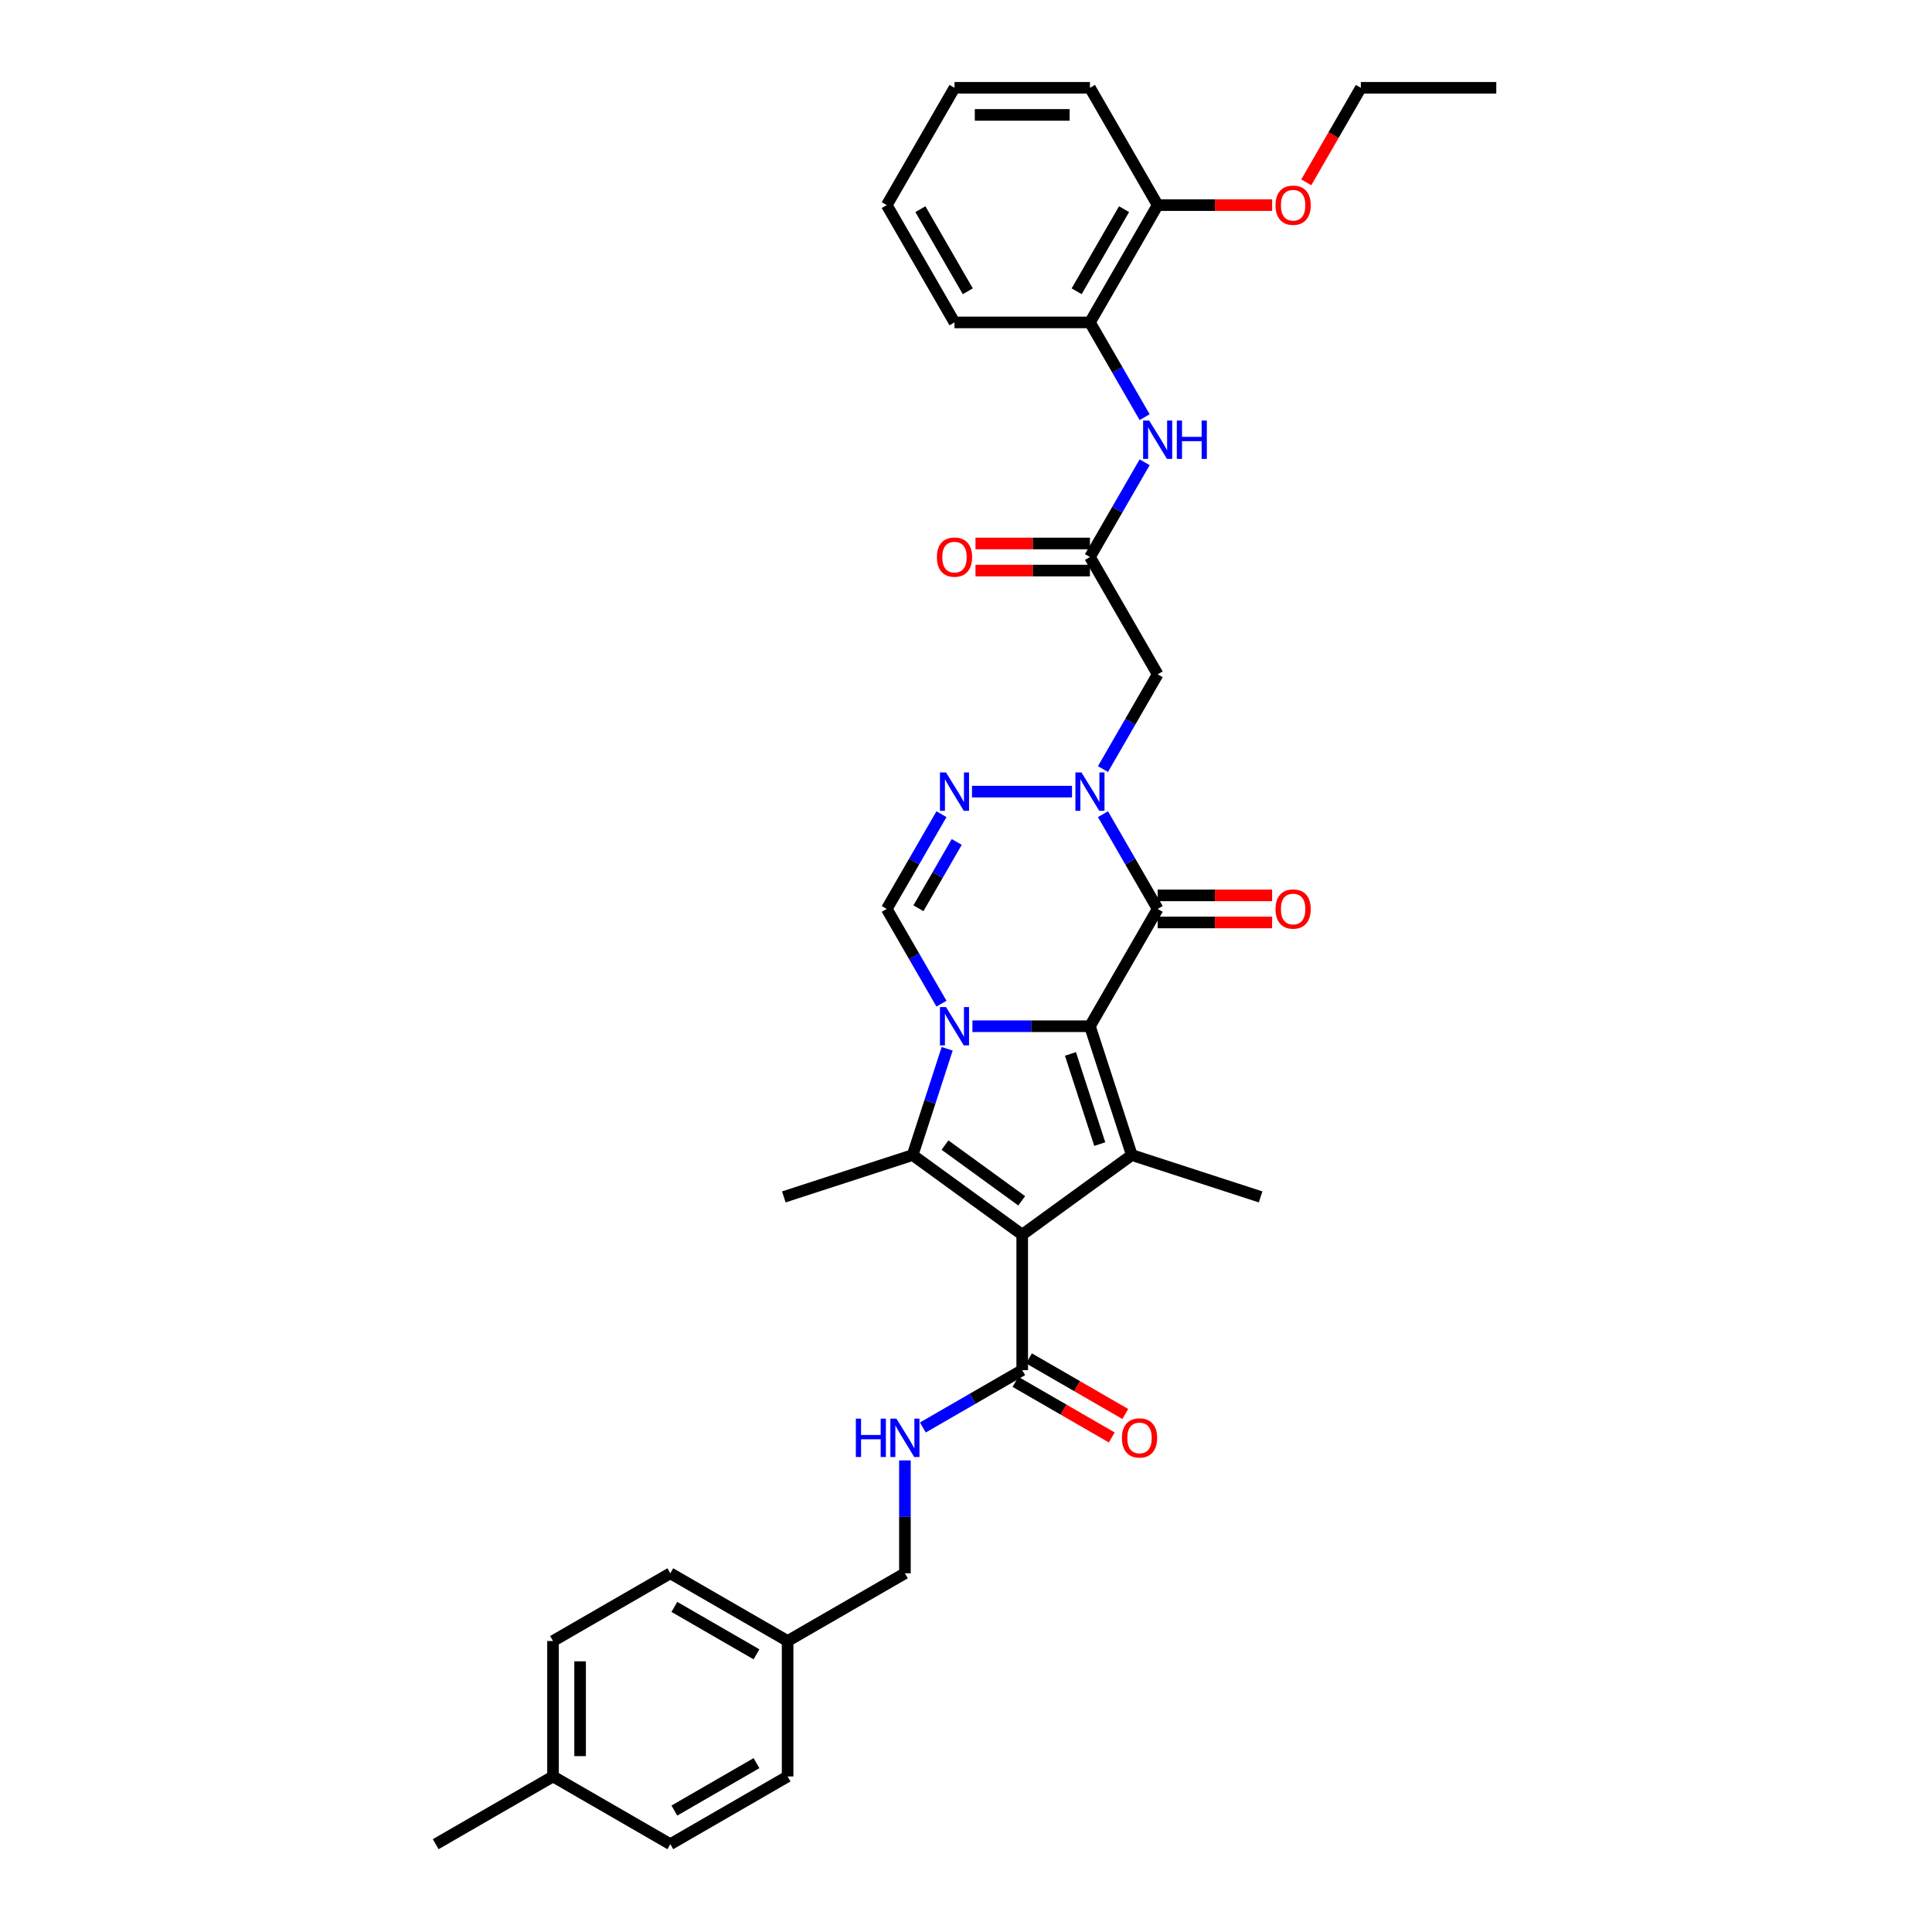 <?xml version='1.0' encoding='iso-8859-1'?>
<svg version='1.1' baseProfile='full'
              xmlns='http://www.w3.org/2000/svg'
                      xmlns:rdkit='http://www.rdkit.org/xml'
                      xmlns:xlink='http://www.w3.org/1999/xlink'
                  xml:space='preserve'
width='1000px' height='1000px' viewBox='0 0 1000 1000'>
<!-- END OF HEADER -->
<rect style='opacity:1.0;fill:#FFFFFF;stroke:none' width='1000' height='1000' x='0' y='0'> </rect>
<path class='bond-0' d='M 503.328,531.176 L 533.74,531.176' style='fill:none;fill-rule:evenodd;stroke:#0000FF;stroke-width:6px;stroke-linecap:butt;stroke-linejoin:miter;stroke-opacity:1' />
<path class='bond-0' d='M 533.74,531.176 L 564.153,531.176' style='fill:none;fill-rule:evenodd;stroke:#000000;stroke-width:6px;stroke-linecap:butt;stroke-linejoin:miter;stroke-opacity:1' />
<path class='bond-2' d='M 490.25,542.856 L 481.316,570.354' style='fill:none;fill-rule:evenodd;stroke:#0000FF;stroke-width:6px;stroke-linecap:butt;stroke-linejoin:miter;stroke-opacity:1' />
<path class='bond-2' d='M 481.316,570.354 L 472.381,597.852' style='fill:none;fill-rule:evenodd;stroke:#000000;stroke-width:6px;stroke-linecap:butt;stroke-linejoin:miter;stroke-opacity:1' />
<path class='bond-7' d='M 487.302,519.496 L 473.147,494.978' style='fill:none;fill-rule:evenodd;stroke:#0000FF;stroke-width:6px;stroke-linecap:butt;stroke-linejoin:miter;stroke-opacity:1' />
<path class='bond-7' d='M 473.147,494.978 L 458.991,470.46' style='fill:none;fill-rule:evenodd;stroke:#000000;stroke-width:6px;stroke-linecap:butt;stroke-linejoin:miter;stroke-opacity:1' />
<path class='bond-3' d='M 564.153,531.176 L 585.818,597.852' style='fill:none;fill-rule:evenodd;stroke:#000000;stroke-width:6px;stroke-linecap:butt;stroke-linejoin:miter;stroke-opacity:1' />
<path class='bond-3' d='M 554.067,545.51 L 569.233,592.183' style='fill:none;fill-rule:evenodd;stroke:#000000;stroke-width:6px;stroke-linecap:butt;stroke-linejoin:miter;stroke-opacity:1' />
<path class='bond-4' d='M 564.153,531.176 L 599.207,470.46' style='fill:none;fill-rule:evenodd;stroke:#000000;stroke-width:6px;stroke-linecap:butt;stroke-linejoin:miter;stroke-opacity:1' />
<path class='bond-1' d='M 529.099,639.06 L 472.381,597.852' style='fill:none;fill-rule:evenodd;stroke:#000000;stroke-width:6px;stroke-linecap:butt;stroke-linejoin:miter;stroke-opacity:1' />
<path class='bond-1' d='M 528.833,621.535 L 489.13,592.69' style='fill:none;fill-rule:evenodd;stroke:#000000;stroke-width:6px;stroke-linecap:butt;stroke-linejoin:miter;stroke-opacity:1' />
<path class='bond-8' d='M 529.099,639.06 L 529.099,709.168' style='fill:none;fill-rule:evenodd;stroke:#000000;stroke-width:6px;stroke-linecap:butt;stroke-linejoin:miter;stroke-opacity:1' />
<path class='bond-35' d='M 529.099,639.06 L 585.818,597.852' style='fill:none;fill-rule:evenodd;stroke:#000000;stroke-width:6px;stroke-linecap:butt;stroke-linejoin:miter;stroke-opacity:1' />
<path class='bond-18' d='M 472.381,597.852 L 405.704,619.517' style='fill:none;fill-rule:evenodd;stroke:#000000;stroke-width:6px;stroke-linecap:butt;stroke-linejoin:miter;stroke-opacity:1' />
<path class='bond-19' d='M 585.818,597.852 L 652.494,619.517' style='fill:none;fill-rule:evenodd;stroke:#000000;stroke-width:6px;stroke-linecap:butt;stroke-linejoin:miter;stroke-opacity:1' />
<path class='bond-14' d='M 599.207,477.471 L 628.828,477.471' style='fill:none;fill-rule:evenodd;stroke:#000000;stroke-width:6px;stroke-linecap:butt;stroke-linejoin:miter;stroke-opacity:1' />
<path class='bond-14' d='M 628.828,477.471 L 658.448,477.471' style='fill:none;fill-rule:evenodd;stroke:#FF0000;stroke-width:6px;stroke-linecap:butt;stroke-linejoin:miter;stroke-opacity:1' />
<path class='bond-14' d='M 599.207,463.45 L 628.828,463.45' style='fill:none;fill-rule:evenodd;stroke:#000000;stroke-width:6px;stroke-linecap:butt;stroke-linejoin:miter;stroke-opacity:1' />
<path class='bond-14' d='M 628.828,463.45 L 658.448,463.45' style='fill:none;fill-rule:evenodd;stroke:#FF0000;stroke-width:6px;stroke-linecap:butt;stroke-linejoin:miter;stroke-opacity:1' />
<path class='bond-36' d='M 599.207,470.46 L 585.052,445.943' style='fill:none;fill-rule:evenodd;stroke:#000000;stroke-width:6px;stroke-linecap:butt;stroke-linejoin:miter;stroke-opacity:1' />
<path class='bond-36' d='M 585.052,445.943 L 570.897,421.425' style='fill:none;fill-rule:evenodd;stroke:#0000FF;stroke-width:6px;stroke-linecap:butt;stroke-linejoin:miter;stroke-opacity:1' />
<path class='bond-5' d='M 554.871,409.745 L 503.096,409.745' style='fill:none;fill-rule:evenodd;stroke:#0000FF;stroke-width:6px;stroke-linecap:butt;stroke-linejoin:miter;stroke-opacity:1' />
<path class='bond-9' d='M 570.897,398.065 L 585.052,373.548' style='fill:none;fill-rule:evenodd;stroke:#0000FF;stroke-width:6px;stroke-linecap:butt;stroke-linejoin:miter;stroke-opacity:1' />
<path class='bond-9' d='M 585.052,373.548 L 599.207,349.03' style='fill:none;fill-rule:evenodd;stroke:#000000;stroke-width:6px;stroke-linecap:butt;stroke-linejoin:miter;stroke-opacity:1' />
<path class='bond-6' d='M 487.302,421.425 L 473.147,445.943' style='fill:none;fill-rule:evenodd;stroke:#0000FF;stroke-width:6px;stroke-linecap:butt;stroke-linejoin:miter;stroke-opacity:1' />
<path class='bond-6' d='M 473.147,445.943 L 458.991,470.46' style='fill:none;fill-rule:evenodd;stroke:#000000;stroke-width:6px;stroke-linecap:butt;stroke-linejoin:miter;stroke-opacity:1' />
<path class='bond-6' d='M 495.198,435.791 L 485.29,452.954' style='fill:none;fill-rule:evenodd;stroke:#0000FF;stroke-width:6px;stroke-linecap:butt;stroke-linejoin:miter;stroke-opacity:1' />
<path class='bond-6' d='M 485.29,452.954 L 475.381,470.116' style='fill:none;fill-rule:evenodd;stroke:#000000;stroke-width:6px;stroke-linecap:butt;stroke-linejoin:miter;stroke-opacity:1' />
<path class='bond-12' d='M 529.099,709.168 L 503.383,724.016' style='fill:none;fill-rule:evenodd;stroke:#000000;stroke-width:6px;stroke-linecap:butt;stroke-linejoin:miter;stroke-opacity:1' />
<path class='bond-12' d='M 503.383,724.016 L 477.666,738.863' style='fill:none;fill-rule:evenodd;stroke:#0000FF;stroke-width:6px;stroke-linecap:butt;stroke-linejoin:miter;stroke-opacity:1' />
<path class='bond-15' d='M 525.594,715.24 L 550.518,729.63' style='fill:none;fill-rule:evenodd;stroke:#000000;stroke-width:6px;stroke-linecap:butt;stroke-linejoin:miter;stroke-opacity:1' />
<path class='bond-15' d='M 550.518,729.63 L 575.442,744.02' style='fill:none;fill-rule:evenodd;stroke:#FF0000;stroke-width:6px;stroke-linecap:butt;stroke-linejoin:miter;stroke-opacity:1' />
<path class='bond-15' d='M 532.605,703.097 L 557.529,717.487' style='fill:none;fill-rule:evenodd;stroke:#000000;stroke-width:6px;stroke-linecap:butt;stroke-linejoin:miter;stroke-opacity:1' />
<path class='bond-15' d='M 557.529,717.487 L 582.453,731.877' style='fill:none;fill-rule:evenodd;stroke:#FF0000;stroke-width:6px;stroke-linecap:butt;stroke-linejoin:miter;stroke-opacity:1' />
<path class='bond-10' d='M 599.207,349.03 L 564.153,288.315' style='fill:none;fill-rule:evenodd;stroke:#000000;stroke-width:6px;stroke-linecap:butt;stroke-linejoin:miter;stroke-opacity:1' />
<path class='bond-11' d='M 564.153,288.315 L 578.308,263.797' style='fill:none;fill-rule:evenodd;stroke:#000000;stroke-width:6px;stroke-linecap:butt;stroke-linejoin:miter;stroke-opacity:1' />
<path class='bond-11' d='M 578.308,263.797 L 592.464,239.28' style='fill:none;fill-rule:evenodd;stroke:#0000FF;stroke-width:6px;stroke-linecap:butt;stroke-linejoin:miter;stroke-opacity:1' />
<path class='bond-16' d='M 564.153,281.304 L 534.533,281.304' style='fill:none;fill-rule:evenodd;stroke:#000000;stroke-width:6px;stroke-linecap:butt;stroke-linejoin:miter;stroke-opacity:1' />
<path class='bond-16' d='M 534.533,281.304 L 504.912,281.304' style='fill:none;fill-rule:evenodd;stroke:#FF0000;stroke-width:6px;stroke-linecap:butt;stroke-linejoin:miter;stroke-opacity:1' />
<path class='bond-16' d='M 564.153,295.326 L 534.533,295.326' style='fill:none;fill-rule:evenodd;stroke:#000000;stroke-width:6px;stroke-linecap:butt;stroke-linejoin:miter;stroke-opacity:1' />
<path class='bond-16' d='M 534.533,295.326 L 504.912,295.326' style='fill:none;fill-rule:evenodd;stroke:#FF0000;stroke-width:6px;stroke-linecap:butt;stroke-linejoin:miter;stroke-opacity:1' />
<path class='bond-13' d='M 592.464,215.92 L 578.308,191.402' style='fill:none;fill-rule:evenodd;stroke:#0000FF;stroke-width:6px;stroke-linecap:butt;stroke-linejoin:miter;stroke-opacity:1' />
<path class='bond-13' d='M 578.308,191.402 L 564.153,166.885' style='fill:none;fill-rule:evenodd;stroke:#000000;stroke-width:6px;stroke-linecap:butt;stroke-linejoin:miter;stroke-opacity:1' />
<path class='bond-20' d='M 468.384,755.902 L 468.384,785.116' style='fill:none;fill-rule:evenodd;stroke:#0000FF;stroke-width:6px;stroke-linecap:butt;stroke-linejoin:miter;stroke-opacity:1' />
<path class='bond-20' d='M 468.384,785.116 L 468.384,814.33' style='fill:none;fill-rule:evenodd;stroke:#000000;stroke-width:6px;stroke-linecap:butt;stroke-linejoin:miter;stroke-opacity:1' />
<path class='bond-17' d='M 564.153,166.885 L 599.207,106.17' style='fill:none;fill-rule:evenodd;stroke:#000000;stroke-width:6px;stroke-linecap:butt;stroke-linejoin:miter;stroke-opacity:1' />
<path class='bond-17' d='M 557.268,150.767 L 581.806,108.266' style='fill:none;fill-rule:evenodd;stroke:#000000;stroke-width:6px;stroke-linecap:butt;stroke-linejoin:miter;stroke-opacity:1' />
<path class='bond-28' d='M 564.153,166.885 L 494.045,166.885' style='fill:none;fill-rule:evenodd;stroke:#000000;stroke-width:6px;stroke-linecap:butt;stroke-linejoin:miter;stroke-opacity:1' />
<path class='bond-27' d='M 599.207,106.17 L 628.828,106.17' style='fill:none;fill-rule:evenodd;stroke:#000000;stroke-width:6px;stroke-linecap:butt;stroke-linejoin:miter;stroke-opacity:1' />
<path class='bond-27' d='M 628.828,106.17 L 658.448,106.17' style='fill:none;fill-rule:evenodd;stroke:#FF0000;stroke-width:6px;stroke-linecap:butt;stroke-linejoin:miter;stroke-opacity:1' />
<path class='bond-29' d='M 599.207,106.17 L 564.153,45.455' style='fill:none;fill-rule:evenodd;stroke:#000000;stroke-width:6px;stroke-linecap:butt;stroke-linejoin:miter;stroke-opacity:1' />
<path class='bond-21' d='M 468.384,814.33 L 407.669,849.384' style='fill:none;fill-rule:evenodd;stroke:#000000;stroke-width:6px;stroke-linecap:butt;stroke-linejoin:miter;stroke-opacity:1' />
<path class='bond-23' d='M 407.669,849.384 L 407.669,919.492' style='fill:none;fill-rule:evenodd;stroke:#000000;stroke-width:6px;stroke-linecap:butt;stroke-linejoin:miter;stroke-opacity:1' />
<path class='bond-24' d='M 407.669,849.384 L 346.954,814.33' style='fill:none;fill-rule:evenodd;stroke:#000000;stroke-width:6px;stroke-linecap:butt;stroke-linejoin:miter;stroke-opacity:1' />
<path class='bond-24' d='M 391.551,856.269 L 349.05,831.731' style='fill:none;fill-rule:evenodd;stroke:#000000;stroke-width:6px;stroke-linecap:butt;stroke-linejoin:miter;stroke-opacity:1' />
<path class='bond-22' d='M 286.239,919.492 L 286.239,849.384' style='fill:none;fill-rule:evenodd;stroke:#000000;stroke-width:6px;stroke-linecap:butt;stroke-linejoin:miter;stroke-opacity:1' />
<path class='bond-22' d='M 300.26,908.975 L 300.26,859.9' style='fill:none;fill-rule:evenodd;stroke:#000000;stroke-width:6px;stroke-linecap:butt;stroke-linejoin:miter;stroke-opacity:1' />
<path class='bond-31' d='M 286.239,919.492 L 225.524,954.545' style='fill:none;fill-rule:evenodd;stroke:#000000;stroke-width:6px;stroke-linecap:butt;stroke-linejoin:miter;stroke-opacity:1' />
<path class='bond-37' d='M 286.239,919.492 L 346.954,954.545' style='fill:none;fill-rule:evenodd;stroke:#000000;stroke-width:6px;stroke-linecap:butt;stroke-linejoin:miter;stroke-opacity:1' />
<path class='bond-26' d='M 407.669,919.492 L 346.954,954.545' style='fill:none;fill-rule:evenodd;stroke:#000000;stroke-width:6px;stroke-linecap:butt;stroke-linejoin:miter;stroke-opacity:1' />
<path class='bond-26' d='M 391.551,912.607 L 349.05,937.144' style='fill:none;fill-rule:evenodd;stroke:#000000;stroke-width:6px;stroke-linecap:butt;stroke-linejoin:miter;stroke-opacity:1' />
<path class='bond-25' d='M 346.954,814.33 L 286.239,849.384' style='fill:none;fill-rule:evenodd;stroke:#000000;stroke-width:6px;stroke-linecap:butt;stroke-linejoin:miter;stroke-opacity:1' />
<path class='bond-30' d='M 676.123,94.377 L 690.246,69.916' style='fill:none;fill-rule:evenodd;stroke:#FF0000;stroke-width:6px;stroke-linecap:butt;stroke-linejoin:miter;stroke-opacity:1' />
<path class='bond-30' d='M 690.246,69.916 L 704.369,45.455' style='fill:none;fill-rule:evenodd;stroke:#000000;stroke-width:6px;stroke-linecap:butt;stroke-linejoin:miter;stroke-opacity:1' />
<path class='bond-33' d='M 494.045,166.885 L 458.991,106.17' style='fill:none;fill-rule:evenodd;stroke:#000000;stroke-width:6px;stroke-linecap:butt;stroke-linejoin:miter;stroke-opacity:1' />
<path class='bond-33' d='M 500.93,150.767 L 476.393,108.266' style='fill:none;fill-rule:evenodd;stroke:#000000;stroke-width:6px;stroke-linecap:butt;stroke-linejoin:miter;stroke-opacity:1' />
<path class='bond-38' d='M 564.153,45.455 L 494.045,45.455' style='fill:none;fill-rule:evenodd;stroke:#000000;stroke-width:6px;stroke-linecap:butt;stroke-linejoin:miter;stroke-opacity:1' />
<path class='bond-38' d='M 553.637,59.476 L 504.561,59.476' style='fill:none;fill-rule:evenodd;stroke:#000000;stroke-width:6px;stroke-linecap:butt;stroke-linejoin:miter;stroke-opacity:1' />
<path class='bond-32' d='M 704.369,45.455 L 774.476,45.455' style='fill:none;fill-rule:evenodd;stroke:#000000;stroke-width:6px;stroke-linecap:butt;stroke-linejoin:miter;stroke-opacity:1' />
<path class='bond-34' d='M 458.991,106.17 L 494.045,45.455' style='fill:none;fill-rule:evenodd;stroke:#000000;stroke-width:6px;stroke-linecap:butt;stroke-linejoin:miter;stroke-opacity:1' />
<path  class='atom-0' d='M 489.657 521.248
L 496.163 531.764
Q 496.808 532.802, 497.845 534.681
Q 498.883 536.56, 498.939 536.672
L 498.939 521.248
L 501.575 521.248
L 501.575 541.103
L 498.855 541.103
L 491.872 529.605
Q 491.059 528.259, 490.189 526.717
Q 489.348 525.174, 489.096 524.698
L 489.096 541.103
L 486.516 541.103
L 486.516 521.248
L 489.657 521.248
' fill='#0000FF'/>
<path  class='atom-6' d='M 559.764 399.818
L 566.27 410.334
Q 566.915 411.372, 567.953 413.251
Q 568.991 415.13, 569.047 415.242
L 569.047 399.818
L 571.683 399.818
L 571.683 419.673
L 568.962 419.673
L 561.98 408.175
Q 561.166 406.829, 560.297 405.286
Q 559.456 403.744, 559.203 403.267
L 559.203 419.673
L 556.624 419.673
L 556.624 399.818
L 559.764 399.818
' fill='#0000FF'/>
<path  class='atom-7' d='M 489.657 399.818
L 496.163 410.334
Q 496.808 411.372, 497.845 413.251
Q 498.883 415.13, 498.939 415.242
L 498.939 399.818
L 501.575 399.818
L 501.575 419.673
L 498.855 419.673
L 491.872 408.175
Q 491.059 406.829, 490.189 405.286
Q 489.348 403.744, 489.096 403.267
L 489.096 419.673
L 486.516 419.673
L 486.516 399.818
L 489.657 399.818
' fill='#0000FF'/>
<path  class='atom-12' d='M 594.818 217.673
L 601.324 228.189
Q 601.969 229.226, 603.007 231.105
Q 604.044 232.984, 604.101 233.096
L 604.101 217.673
L 606.737 217.673
L 606.737 237.527
L 604.016 237.527
L 597.034 226.03
Q 596.22 224.683, 595.351 223.141
Q 594.51 221.599, 594.257 221.122
L 594.257 237.527
L 591.677 237.527
L 591.677 217.673
L 594.818 217.673
' fill='#0000FF'/>
<path  class='atom-12' d='M 609.12 217.673
L 611.812 217.673
L 611.812 226.114
L 621.964 226.114
L 621.964 217.673
L 624.656 217.673
L 624.656 237.527
L 621.964 237.527
L 621.964 228.357
L 611.812 228.357
L 611.812 237.527
L 609.12 237.527
L 609.12 217.673
' fill='#0000FF'/>
<path  class='atom-13' d='M 442.991 734.295
L 445.683 734.295
L 445.683 742.736
L 455.835 742.736
L 455.835 734.295
L 458.527 734.295
L 458.527 754.149
L 455.835 754.149
L 455.835 744.979
L 445.683 744.979
L 445.683 754.149
L 442.991 754.149
L 442.991 734.295
' fill='#0000FF'/>
<path  class='atom-13' d='M 463.995 734.295
L 470.501 744.811
Q 471.146 745.849, 472.184 747.727
Q 473.221 749.606, 473.278 749.719
L 473.278 734.295
L 475.914 734.295
L 475.914 754.149
L 473.193 754.149
L 466.211 742.652
Q 465.397 741.306, 464.528 739.763
Q 463.687 738.221, 463.434 737.744
L 463.434 754.149
L 460.854 754.149
L 460.854 734.295
L 463.995 734.295
' fill='#0000FF'/>
<path  class='atom-15' d='M 660.201 470.517
Q 660.201 465.749, 662.556 463.085
Q 664.912 460.421, 669.315 460.421
Q 673.718 460.421, 676.073 463.085
Q 678.429 465.749, 678.429 470.517
Q 678.429 475.34, 676.045 478.088
Q 673.661 480.808, 669.315 480.808
Q 664.94 480.808, 662.556 478.088
Q 660.201 475.368, 660.201 470.517
M 669.315 478.565
Q 672.343 478.565, 673.97 476.546
Q 675.624 474.499, 675.624 470.517
Q 675.624 466.619, 673.97 464.656
Q 672.343 462.664, 669.315 462.664
Q 666.286 462.664, 664.632 464.627
Q 663.005 466.591, 663.005 470.517
Q 663.005 474.527, 664.632 476.546
Q 666.286 478.565, 669.315 478.565
' fill='#FF0000'/>
<path  class='atom-16' d='M 580.7 744.278
Q 580.7 739.511, 583.056 736.847
Q 585.412 734.183, 589.814 734.183
Q 594.217 734.183, 596.573 736.847
Q 598.928 739.511, 598.928 744.278
Q 598.928 749.102, 596.545 751.85
Q 594.161 754.57, 589.814 754.57
Q 585.44 754.57, 583.056 751.85
Q 580.7 749.13, 580.7 744.278
M 589.814 752.327
Q 592.843 752.327, 594.469 750.307
Q 596.124 748.26, 596.124 744.278
Q 596.124 740.38, 594.469 738.417
Q 592.843 736.426, 589.814 736.426
Q 586.786 736.426, 585.131 738.389
Q 583.505 740.352, 583.505 744.278
Q 583.505 748.288, 585.131 750.307
Q 586.786 752.327, 589.814 752.327
' fill='#FF0000'/>
<path  class='atom-17' d='M 484.931 288.371
Q 484.931 283.604, 487.287 280.94
Q 489.643 278.276, 494.045 278.276
Q 498.448 278.276, 500.804 280.94
Q 503.159 283.604, 503.159 288.371
Q 503.159 293.195, 500.776 295.943
Q 498.392 298.663, 494.045 298.663
Q 489.671 298.663, 487.287 295.943
Q 484.931 293.223, 484.931 288.371
M 494.045 296.42
Q 497.074 296.42, 498.7 294.4
Q 500.355 292.353, 500.355 288.371
Q 500.355 284.473, 498.7 282.51
Q 497.074 280.519, 494.045 280.519
Q 491.017 280.519, 489.362 282.482
Q 487.736 284.445, 487.736 288.371
Q 487.736 292.381, 489.362 294.4
Q 491.017 296.42, 494.045 296.42
' fill='#FF0000'/>
<path  class='atom-28' d='M 660.201 106.226
Q 660.201 101.458, 662.556 98.794
Q 664.912 96.13, 669.315 96.13
Q 673.718 96.13, 676.073 98.794
Q 678.429 101.458, 678.429 106.226
Q 678.429 111.049, 676.045 113.797
Q 673.661 116.518, 669.315 116.518
Q 664.94 116.518, 662.556 113.797
Q 660.201 111.077, 660.201 106.226
M 669.315 114.274
Q 672.343 114.274, 673.97 112.255
Q 675.624 110.208, 675.624 106.226
Q 675.624 102.328, 673.97 100.365
Q 672.343 98.374, 669.315 98.374
Q 666.286 98.374, 664.632 100.337
Q 663.005 102.3, 663.005 106.226
Q 663.005 110.236, 664.632 112.255
Q 666.286 114.274, 669.315 114.274
' fill='#FF0000'/>
</svg>
